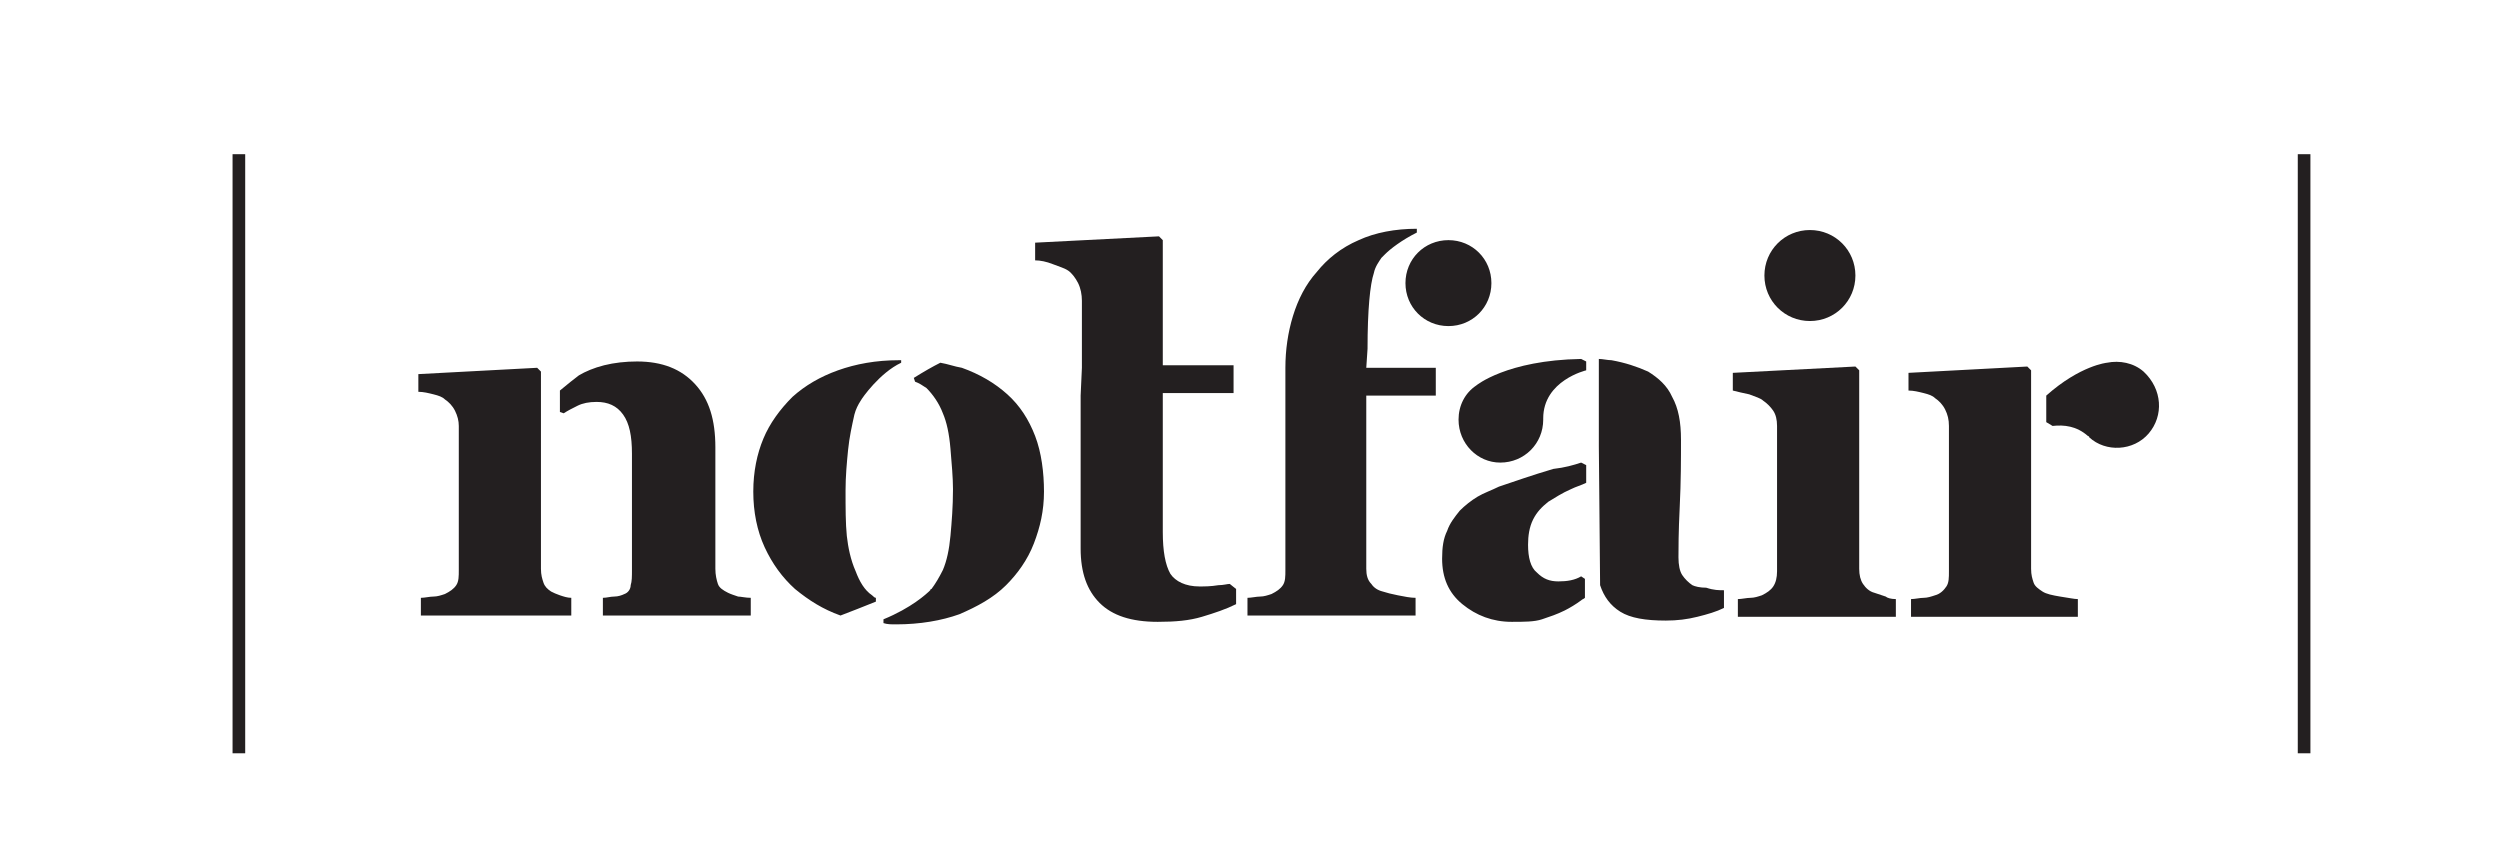 <?xml version="1.0" encoding="utf-8"?>
<!-- Generator: Adobe Illustrator 22.0.1, SVG Export Plug-In . SVG Version: 6.00 Build 0)  -->
<svg version="1.1" id="Layer_1" xmlns="http://www.w3.org/2000/svg" xmlns:xlink="http://www.w3.org/1999/xlink" x="0px" y="0px"
	 viewBox="0 0 197.8 68.6" style="enable-background:new 0 0 197.8 68.6;" xml:space="preserve">
<style type="text/css">
	.st0{fill:#231F20;}
</style>
<g>
	<path class="st0" d="M44.3,47.1c0.3,0.1,0.6,0.2,0.9,0.2v1.4H33.3v-1.4c0.3,0,0.7-0.1,1-0.1c0.3,0,0.6-0.1,0.9-0.2
		c0.4-0.2,0.7-0.4,0.9-0.7s0.2-0.7,0.2-1.2V33.7c0-0.4-0.1-0.8-0.3-1.2c-0.2-0.4-0.5-0.7-0.8-0.9c-0.2-0.2-0.5-0.3-0.9-0.4
		c-0.4-0.1-0.8-0.2-1.2-0.2v-1.4l9.4-0.5l0.3,0.3V45c0,0.5,0.1,0.8,0.2,1.1c0.1,0.3,0.3,0.5,0.6,0.7C43.8,46.9,44,47,44.3,47.1z
		 M59.4,47.3v1.4H47.7v-1.4c0.3,0,0.6-0.1,0.9-0.1c0.3,0,0.6-0.1,0.8-0.2c0.3-0.1,0.5-0.4,0.5-0.7c0.1-0.3,0.1-0.7,0.1-1.2v-9.2
		c0-1.4-0.2-2.4-0.7-3.1c-0.5-0.7-1.2-1-2.1-1c-0.6,0-1.1,0.1-1.5,0.3c-0.4,0.2-0.8,0.4-1.1,0.6l-0.3-0.1l0-1.7
		c0.6-0.5,1.1-0.9,1.5-1.2c0.5-0.3,1.2-0.6,2-0.8c0.8-0.2,1.7-0.3,2.6-0.3c2,0,3.5,0.6,4.6,1.8c1.1,1.2,1.6,2.8,1.6,5V45
		c0,0.5,0.1,0.9,0.2,1.2s0.4,0.5,0.8,0.7c0.2,0.1,0.5,0.2,0.8,0.3C58.6,47.2,59,47.3,59.4,47.3z"/>
	<path class="st0" d="M67.1,35.6c-0.1,1-0.2,2.1-0.2,3.2c0,1.4,0,2.6,0.1,3.6c0.1,0.9,0.3,1.9,0.7,2.8c0.3,0.8,0.7,1.5,1.3,1.9
		c0.1,0.1,0.2,0.2,0.3,0.2l0,0.3c-1,0.4-2,0.8-2.8,1.1c0,0,0,0,0,0c-1.4-0.5-2.5-1.2-3.6-2.1c-1-0.9-1.8-2-2.4-3.3
		c-0.6-1.3-0.9-2.8-0.9-4.4c0-1.6,0.3-3,0.8-4.2s1.3-2.3,2.3-3.3c1-0.9,2.2-1.6,3.6-2.1c1.4-0.5,3-0.8,4.8-0.8c0.1,0,0.1,0,0.2,0
		l0,0.2c-1.7,0.8-3.1,2.8-3.2,3c0,0,0,0,0,0c0,0,0,0,0,0v0c-0.2,0.3-0.4,0.7-0.5,1.1C67.4,33.7,67.2,34.6,67.1,35.6z M82.6,38.9
		c0,1.5-0.3,2.8-0.8,4.1c-0.5,1.3-1.3,2.4-2.2,3.3c-1,1-2.3,1.7-3.7,2.3c-1.4,0.5-3.1,0.8-5,0.8c-0.4,0-0.7,0-1-0.1l0-0.3
		c2.2-0.9,3.4-2,3.7-2.3c0,0,0,0,0,0c0-0.1,0.1-0.1,0.1-0.1s0,0,0,0c0.3-0.4,0.6-0.9,0.9-1.5c0.3-0.7,0.5-1.6,0.6-2.7
		s0.2-2.3,0.2-3.7c0-0.9-0.1-2-0.2-3.2c-0.1-1.2-0.3-2.1-0.6-2.8c-0.3-0.8-0.8-1.5-1.3-2c-0.3-0.2-0.6-0.4-0.9-0.5l-0.1-0.3
		c0.8-0.5,1.5-0.9,2.1-1.2c0.6,0.1,1.1,0.3,1.7,0.4c1.4,0.5,2.6,1.2,3.6,2.1c1,0.9,1.7,2,2.2,3.3S82.6,37.4,82.6,38.9z"/>
	<path class="st0" d="M97.8,46.6v1.2c-0.8,0.4-1.7,0.7-2.7,1c-1,0.3-2.1,0.4-3.5,0.4c-2.1,0-3.6-0.5-4.6-1.5c-1-1-1.5-2.4-1.5-4.3
		V31.3l0.1-2.2l0-5.3c0-0.5-0.1-1-0.3-1.4s-0.5-0.8-0.8-1c-0.3-0.2-0.7-0.3-1.2-0.5c-0.5-0.2-1-0.3-1.4-0.3v-1.4l9.8-0.5L92,19v0.3
		l0,0v9.6h5.6v2.2H92v11c0,1.5,0.2,2.6,0.6,3.3c0.4,0.6,1.2,1,2.3,1c0.4,0,0.9,0,1.5-0.1c0.4,0,0.7-0.1,0.9-0.1L97.8,46.6z"/>
	<path class="st0" d="M108.1,29.1h5.5v2.2h-5.5l0,13.7c0,0.5,0.1,0.9,0.4,1.2c0.2,0.3,0.5,0.5,0.9,0.6c0.3,0.1,0.7,0.2,1.2,0.3
		c0.5,0.1,1,0.2,1.4,0.2v1.4H98.7v-1.4c0.3,0,0.7-0.1,1-0.1c0.3,0,0.6-0.1,0.9-0.2c0.4-0.2,0.7-0.4,0.9-0.7c0.2-0.3,0.2-0.7,0.2-1.2
		v-16c0-1.4,0.2-2.8,0.6-4.1c0.4-1.3,1-2.5,1.9-3.5c0.8-1,1.9-1.9,3.3-2.5c1.3-0.6,2.9-0.9,4.6-0.9l0,0.3c-1.2,0.6-2.1,1.3-2.5,1.7
		c0,0-0.1,0.1-0.1,0.1c-0.1,0.1-0.2,0.2-0.2,0.2s0,0,0,0c-0.2,0.3-0.5,0.7-0.6,1.2c-0.3,0.9-0.5,2.9-0.5,6L108.1,29.1z M111.2,22.4
		c0-1.9,1.5-3.4,3.4-3.4c1.9,0,3.4,1.5,3.4,3.4c0,1.9-1.5,3.4-3.4,3.4C112.7,25.8,111.2,24.3,111.2,22.4z"/>
	<path class="st0" d="M125.1,36.6l0.4,0.2v1.4c-0.4,0.2-0.8,0.3-1.2,0.5c-0.7,0.3-1.3,0.7-1.8,1c-0.5,0.4-0.9,0.8-1.2,1.4
		c-0.3,0.6-0.4,1.3-0.4,2c0,1,0.2,1.8,0.7,2.2c0.5,0.5,1,0.7,1.7,0.7c0.7,0,1.3-0.1,1.8-0.4l0.3,0.2v1.5c-0.1,0.1-0.2,0.1-0.3,0.2
		c-0.4,0.3-0.9,0.6-1.3,0.8c-0.6,0.3-1.2,0.5-1.8,0.7s-1.4,0.2-2.4,0.2c-1.5,0-2.8-0.5-3.9-1.4s-1.6-2.1-1.6-3.6
		c0-0.9,0.1-1.6,0.4-2.2c0.2-0.6,0.6-1.1,1-1.6c0.4-0.4,0.9-0.8,1.4-1.1c0.5-0.3,1.1-0.5,1.7-0.8c1.2-0.4,2.6-0.9,4.3-1.4
		C123.8,37,124.5,36.8,125.1,36.6z M115.4,33.2c0-1.1,0.5-2.1,1.4-2.7l0,0c0,0,2.4-2,8.3-2.1l0.4,0.2v0.7c0,0-3.4,0.8-3.4,3.8l0,0
		c0,0,0,0.1,0,0.1c0,1.9-1.5,3.4-3.4,3.4C116.9,36.6,115.4,35.1,115.4,33.2z M136.4,46.7v1.4c-0.6,0.3-1.3,0.5-2.1,0.7
		c-0.8,0.2-1.6,0.3-2.5,0.3c-1.6,0-2.8-0.2-3.6-0.7c-0.8-0.5-1.3-1.2-1.6-2.1l-0.1-11v-6.9c0.3,0,0.7,0.1,1,0.1
		c1.1,0.2,2,0.5,2.9,0.9c0.8,0.5,1.5,1.1,1.9,2c0.5,0.9,0.7,2,0.7,3.4c0,1.5,0,3.3-0.1,5.3c-0.1,2-0.1,3.4-0.1,4
		c0,0.6,0.1,1.1,0.3,1.4s0.5,0.6,0.8,0.8c0.2,0.1,0.6,0.2,1.1,0.2C135.6,46.7,136,46.7,136.4,46.7z"/>
	<path class="st0" d="M150,47.4v1.4h-12.5v-1.4c0.3,0,0.7-0.1,1-0.1s0.6-0.1,0.9-0.2c0.4-0.2,0.7-0.4,0.9-0.7
		c0.2-0.3,0.3-0.7,0.3-1.2V33.7c0-0.5-0.1-0.9-0.3-1.2c-0.2-0.3-0.5-0.6-0.8-0.8c-0.2-0.2-0.6-0.3-1.1-0.5c-0.5-0.1-0.9-0.2-1.3-0.3
		v-1.4l9.7-0.5l0.3,0.3V45c0,0.5,0.1,0.9,0.3,1.2c0.2,0.3,0.5,0.6,0.9,0.7c0.3,0.1,0.6,0.2,0.9,0.3C149.3,47.3,149.6,47.4,150,47.4z
		 M139.6,21.8c0-2,1.6-3.6,3.6-3.6s3.6,1.6,3.6,3.6c0,2-1.6,3.6-3.6,3.6S139.6,23.8,139.6,21.8z"/>
	<path class="st0" d="M163,47.2c0.7,0.1,1.1,0.2,1.4,0.2v1.4h-13.2v-1.4c0.3,0,0.7-0.1,1-0.1c0.3,0,0.6-0.1,0.9-0.2
		c0.4-0.1,0.7-0.4,0.9-0.7c0.2-0.3,0.2-0.7,0.2-1.2V33.7c0-0.5-0.1-0.9-0.3-1.3c-0.2-0.4-0.5-0.7-0.8-0.9c-0.2-0.2-0.5-0.3-0.9-0.4
		c-0.4-0.1-0.8-0.2-1.2-0.2v-1.4l9.4-0.5l0.3,0.3V45c0,0.5,0.1,0.8,0.2,1.1s0.4,0.5,0.7,0.7C161.9,47,162.4,47.1,163,47.2z
		 M170,34.3c-1.2,1.4-3.4,1.5-4.7,0.3c0,0,0-0.1-0.1-0.1l0,0c-0.9-0.8-1.9-0.9-2.8-0.8l-0.5-0.3l0-2.1c2.7-2.4,4.8-2.6,4.8-2.6l0,0
		c1-0.2,2.1,0,2.9,0.7C171.1,30.8,171.2,32.9,170,34.3z"/>
</g>
<rect x="18.4" y="12.2" class="st0" width="1" height="47.4"/>
<rect x="181.8" y="12.2" class="st0" width="1" height="47.4"/>
</svg>
